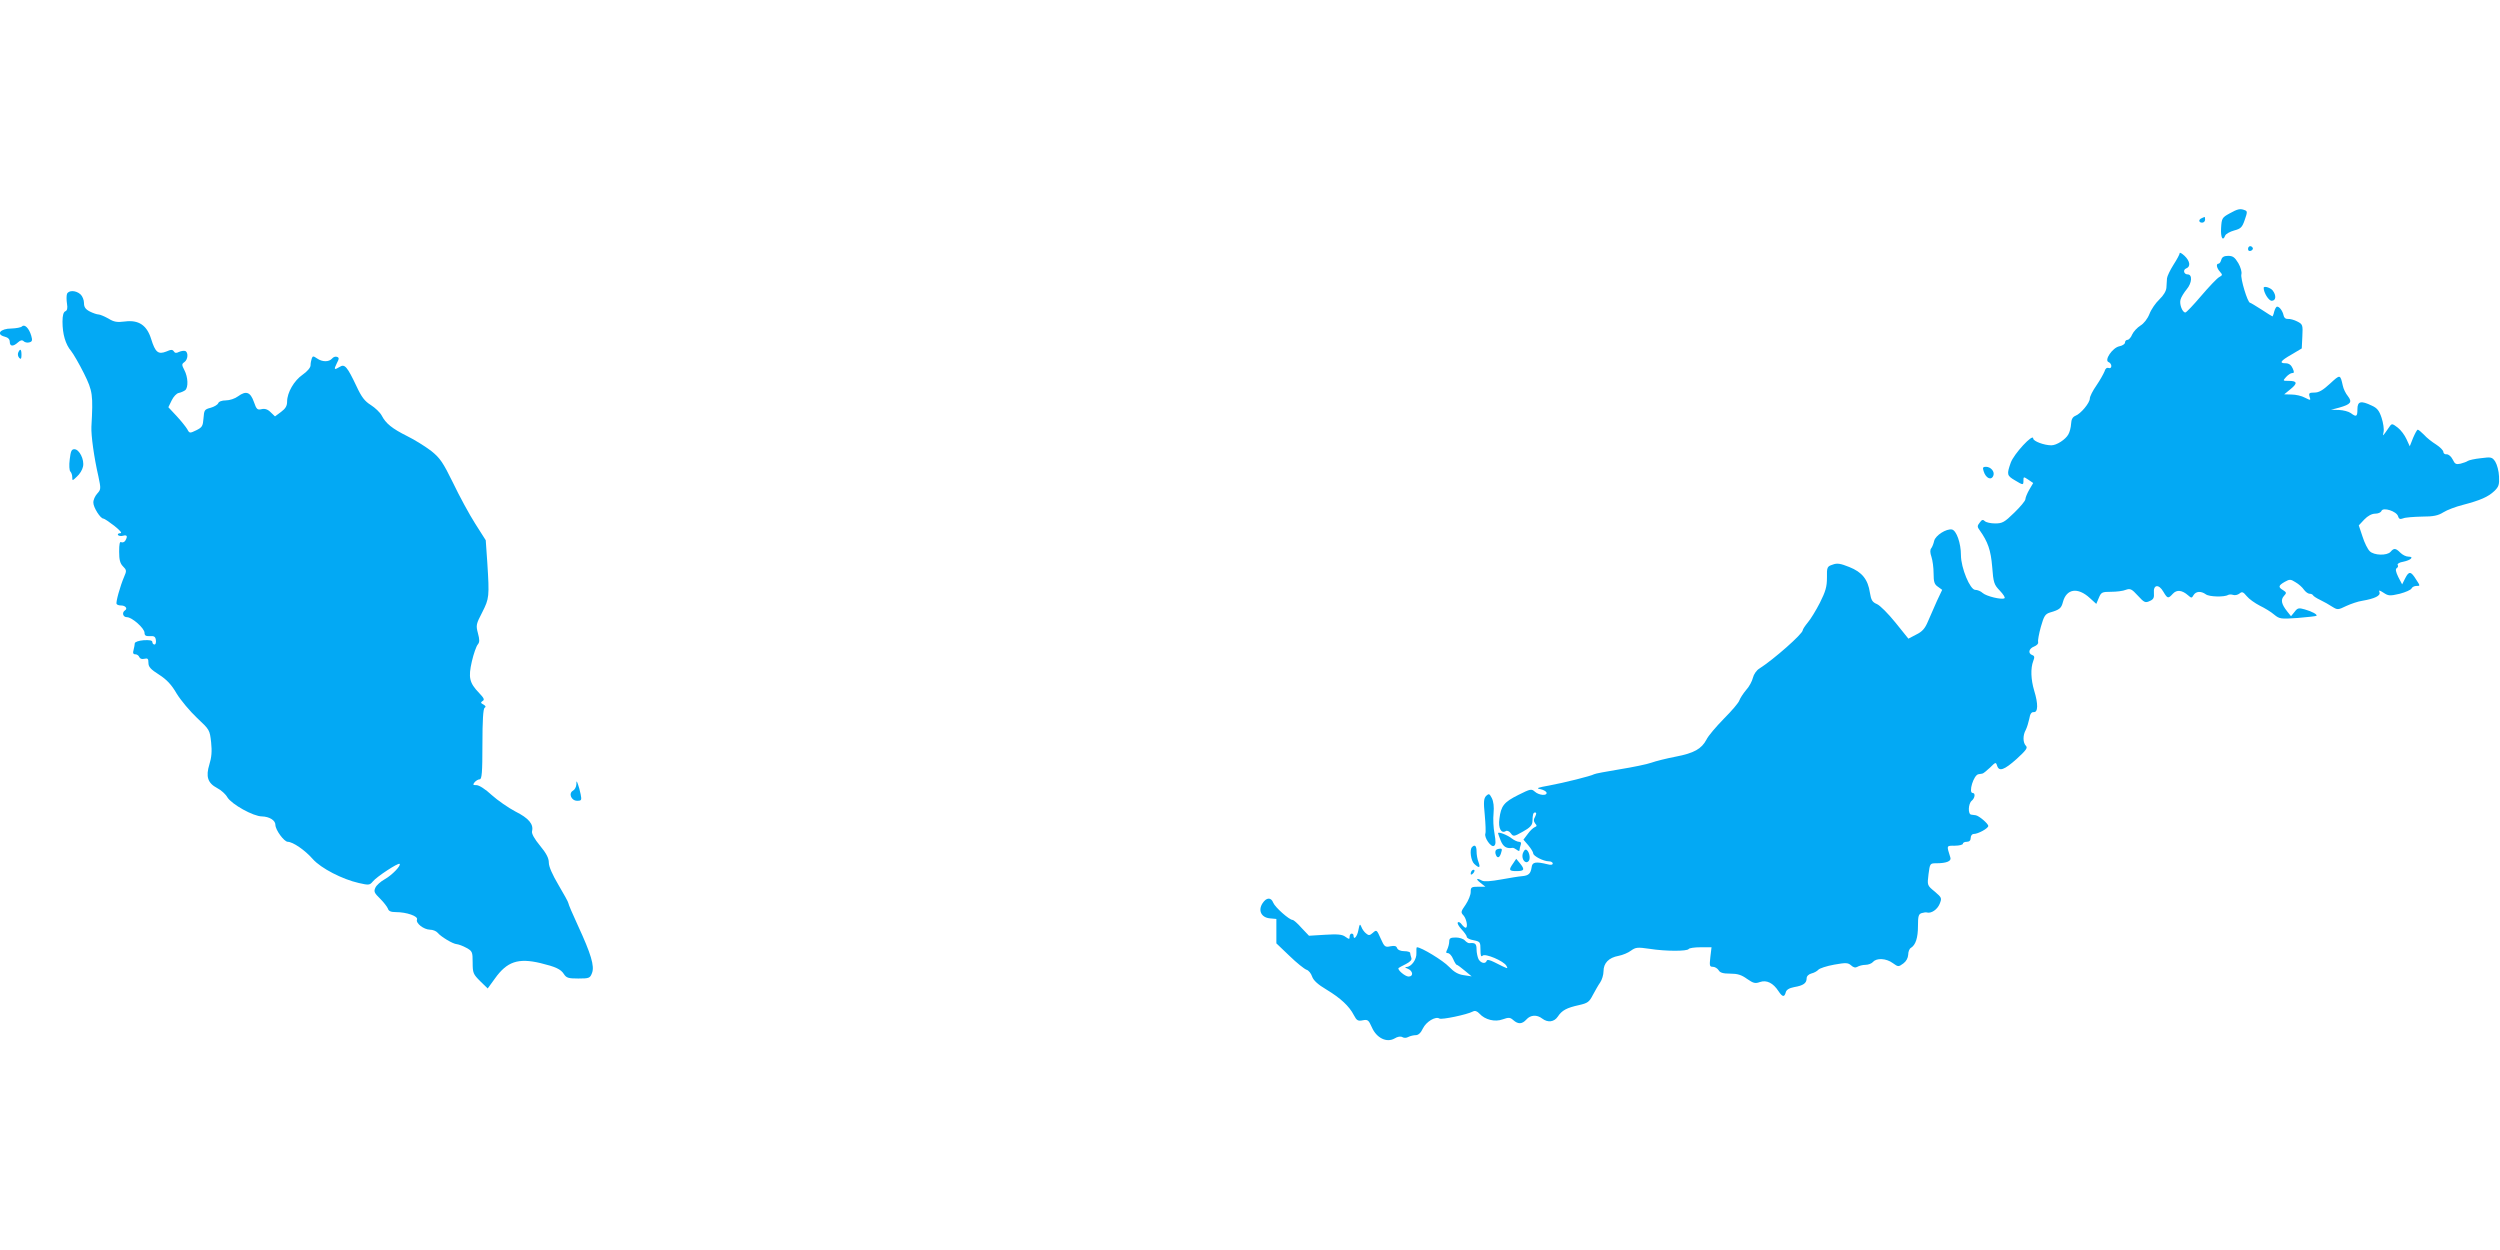 <?xml version="1.0" standalone="no"?>
<!DOCTYPE svg PUBLIC "-//W3C//DTD SVG 20010904//EN"
 "http://www.w3.org/TR/2001/REC-SVG-20010904/DTD/svg10.dtd">
<svg version="1.0" xmlns="http://www.w3.org/2000/svg"
 width="1280pt" height="640pt" viewBox="0 0 1280 640"
 preserveAspectRatio="xMidYMid meet">
<g transform="translate(0,640) scale(0.1,-0.1)"
fill="#03a9f4" stroke="none">
<path d="M11415 5307 c-38 -21 -40 -25 -43 -74 -3 -50 9 -71 21 -39 3 8 24 20
46 26 34 9 41 16 54 54 14 40 14 45 0 50 -23 9 -35 7 -78 -17z"/>
<path d="M11273 5283 c-18 -7 -16 -23 2 -23 8 0 15 7 15 15 0 8 -1 15 -2 14
-2 0 -9 -3 -15 -6z"/>
<path d="M11510 5125 c0 -9 6 -12 15 -9 8 4 12 10 9 15 -8 14 -24 10 -24 -6z"/>
<path d="M11160 5104 c0 -6 -14 -32 -32 -60 -17 -27 -32 -58 -33 -69 -1 -11
-2 -33 -3 -48 -1 -17 -15 -40 -36 -60 -19 -18 -42 -51 -51 -75 -10 -25 -29
-49 -46 -59 -16 -10 -35 -30 -42 -45 -6 -16 -18 -28 -24 -28 -7 0 -13 -6 -13
-14 0 -7 -13 -16 -29 -19 -35 -7 -79 -72 -55 -81 8 -3 14 -12 14 -20 0 -9 -6
-13 -14 -10 -9 3 -17 -3 -21 -18 -5 -12 -23 -45 -41 -71 -19 -27 -34 -57 -34
-67 0 -23 -47 -79 -74 -89 -14 -6 -21 -18 -22 -41 -1 -18 -7 -42 -14 -54 -14
-26 -60 -56 -87 -56 -37 0 -93 21 -93 35 0 28 -99 -79 -115 -124 -21 -60 -20
-66 21 -90 43 -26 44 -26 44 -1 0 20 1 20 25 4 l25 -17 -20 -34 c-11 -19 -20
-41 -20 -49 0 -8 -26 -39 -57 -69 -50 -49 -61 -55 -98 -55 -22 0 -46 5 -53 12
-9 9 -15 8 -26 -8 -13 -16 -13 -22 0 -39 42 -59 57 -102 64 -187 6 -82 10 -92
39 -122 18 -19 29 -36 24 -39 -14 -9 -93 10 -112 27 -9 9 -27 16 -38 16 -26 0
-73 112 -73 178 0 61 -23 126 -46 131 -29 5 -84 -30 -91 -58 -3 -14 -10 -32
-15 -38 -7 -8 -6 -24 1 -44 6 -18 11 -56 11 -85 0 -43 4 -56 22 -68 l22 -16
-27 -57 c-14 -32 -35 -79 -46 -105 -15 -36 -29 -52 -60 -67 l-40 -21 -66 82
c-37 46 -80 89 -95 95 -24 10 -30 21 -36 58 -10 68 -40 106 -106 132 -45 18
-62 21 -85 12 -28 -9 -30 -13 -29 -67 0 -46 -7 -70 -36 -128 -20 -39 -48 -85
-62 -101 -14 -17 -26 -35 -26 -40 0 -18 -148 -149 -222 -196 -15 -9 -29 -30
-33 -47 -4 -17 -19 -46 -35 -63 -15 -18 -30 -41 -34 -52 -3 -12 -39 -54 -80
-95 -40 -41 -81 -89 -89 -107 -25 -47 -63 -69 -157 -87 -47 -9 -103 -23 -125
-31 -22 -8 -95 -23 -163 -34 -67 -11 -126 -22 -130 -25 -15 -9 -155 -44 -231
-58 -57 -10 -68 -14 -46 -18 16 -3 30 -11 33 -17 6 -19 -38 -16 -60 4 -17 15
-22 14 -84 -17 -74 -37 -89 -56 -97 -122 -7 -48 9 -78 33 -63 6 4 18 -1 25
-11 13 -18 16 -18 62 8 35 19 48 33 49 50 1 40 4 48 14 48 7 0 7 -7 0 -21 -9
-15 -8 -24 0 -35 10 -11 9 -15 -2 -19 -8 -3 -25 -19 -36 -35 l-22 -29 25 -29
c14 -17 25 -35 25 -41 0 -14 53 -41 80 -41 11 0 20 -5 20 -11 0 -7 -10 -9 -27
-4 -61 15 -78 11 -81 -15 -5 -33 -15 -43 -49 -46 -15 -1 -64 -9 -108 -17 -50
-9 -86 -12 -97 -6 -29 16 -34 9 -8 -11 l25 -20 -37 0 c-35 0 -38 -3 -38 -27 0
-15 -12 -44 -26 -65 -25 -36 -26 -39 -10 -56 15 -18 23 -62 10 -62 -4 0 -13 8
-20 17 -7 10 -16 15 -20 10 -4 -4 5 -20 19 -35 15 -16 27 -33 27 -39 0 -6 16
-14 35 -17 33 -7 35 -9 35 -48 0 -31 3 -39 11 -31 13 13 108 -27 122 -52 9
-18 11 -18 -63 19 -22 11 -36 14 -38 7 -6 -18 -30 -13 -42 8 -5 11 -10 33 -10
50 0 29 -7 35 -36 32 -6 -1 -17 6 -24 14 -7 8 -28 15 -46 15 -28 0 -34 -4 -34
-21 0 -11 -5 -29 -10 -40 -8 -15 -7 -19 3 -19 8 0 20 -13 27 -30 7 -16 15 -30
19 -30 3 0 22 -14 41 -30 l35 -29 -40 6 c-29 4 -50 16 -76 43 -30 32 -142 100
-164 100 -3 0 -4 -13 -3 -29 2 -33 -25 -71 -51 -72 -10 0 -8 -3 7 -9 27 -11
30 -40 4 -40 -18 0 -60 36 -51 44 2 2 19 11 37 20 23 12 32 22 28 32 -3 9 -6
20 -6 25 0 5 -14 9 -30 9 -18 0 -33 6 -37 16 -4 11 -13 13 -34 9 -27 -6 -31
-3 -50 40 -20 45 -21 46 -40 29 -16 -14 -21 -15 -35 -3 -9 7 -20 22 -24 34 -7
17 -9 14 -15 -17 -6 -34 -25 -54 -25 -28 0 6 -4 10 -10 10 -5 0 -10 -7 -10
-16 0 -14 -2 -14 -22 0 -16 12 -40 14 -104 10 l-82 -5 -38 40 c-20 23 -41 41
-46 41 -17 0 -90 65 -99 88 -11 29 -35 28 -55 -3 -24 -37 -6 -73 38 -77 l33
-3 0 -62 0 -63 67 -64 c37 -36 76 -67 87 -71 11 -3 24 -19 29 -35 7 -20 30
-41 74 -67 71 -43 116 -84 140 -131 14 -27 21 -31 45 -26 26 5 30 2 47 -36 24
-55 76 -80 116 -57 16 10 31 12 40 7 8 -5 21 -5 31 1 10 5 27 9 38 9 13 0 26
12 36 34 17 35 65 64 85 51 11 -7 141 20 171 36 11 6 22 2 34 -11 28 -31 79
-44 119 -29 31 11 38 10 54 -4 25 -22 45 -21 67 3 21 24 54 26 81 5 29 -22 61
-18 80 10 21 32 45 45 109 59 44 10 52 16 70 51 12 22 28 51 38 65 9 13 17 39
17 57 0 42 27 70 77 79 21 4 50 16 64 27 24 17 33 18 95 9 83 -13 192 -13 200
-1 3 5 30 9 61 9 l56 0 -6 -50 c-5 -45 -4 -50 13 -50 10 0 23 -8 29 -17 7 -13
22 -18 59 -18 38 0 58 -6 87 -27 32 -22 41 -25 66 -16 34 12 68 -5 95 -47 20
-30 30 -32 37 -6 3 13 17 22 43 27 47 8 64 20 64 45 0 11 10 21 25 25 13 3 29
12 35 19 6 7 42 19 81 26 61 11 71 10 87 -4 12 -11 22 -13 32 -7 8 5 27 10 41
10 15 0 32 7 39 15 18 21 67 19 101 -6 28 -20 29 -20 54 -2 15 11 24 28 25 45
0 15 6 31 14 35 24 15 36 51 36 112 0 50 3 61 19 66 10 3 23 5 27 3 22 -6 53
15 65 44 12 30 11 32 -25 63 -39 32 -39 32 -32 89 7 55 8 56 39 56 53 0 79 11
73 29 -20 64 -21 61 23 61 22 0 41 5 41 10 0 6 9 10 20 10 13 0 20 7 20 20 0
11 7 20 15 20 23 0 75 29 75 41 0 12 -48 53 -65 55 -5 1 -16 2 -22 3 -18 1
-16 56 2 71 17 14 20 40 5 40 -23 0 5 93 30 96 5 1 14 2 19 3 5 0 23 15 40 31
28 28 30 29 36 10 10 -32 36 -23 100 34 48 44 58 57 48 67 -16 16 -17 54 -1
82 6 12 14 38 18 57 4 25 11 35 23 34 22 -2 23 42 2 110 -17 57 -19 114 -5
151 8 20 7 27 -5 31 -23 9 -18 33 10 44 13 5 23 15 20 22 -2 7 4 42 14 78 16
56 22 66 47 74 49 14 58 22 66 53 18 69 76 78 138 21 l33 -30 13 31 c12 29 17
31 63 31 27 0 61 4 75 10 23 8 30 5 62 -30 32 -35 38 -38 61 -27 19 8 23 17
21 41 -4 43 25 47 48 7 22 -37 25 -37 49 -11 20 22 47 19 78 -8 17 -15 19 -15
28 1 12 20 38 22 63 4 17 -13 95 -15 114 -3 6 3 17 3 26 0 9 -3 23 0 32 7 13
11 19 9 37 -13 12 -15 42 -36 67 -49 25 -12 58 -32 74 -46 27 -22 33 -23 120
-17 50 4 93 9 96 11 7 6 -21 22 -60 33 -31 9 -37 7 -52 -13 l-18 -22 -20 25
c-29 37 -34 59 -16 79 14 15 13 18 -4 29 -27 16 -25 24 8 43 25 14 30 14 55
-2 16 -9 35 -26 43 -38 8 -11 21 -21 29 -21 7 0 15 -3 17 -7 2 -5 19 -16 38
-25 19 -9 47 -25 62 -35 26 -16 29 -16 70 4 24 11 61 24 83 27 64 11 94 26 88
43 -5 13 -1 12 21 -2 24 -16 32 -17 83 -5 30 8 57 20 60 27 3 7 14 13 25 13
20 0 20 0 -1 32 -27 44 -37 45 -56 8 l-16 -32 -20 38 c-13 27 -15 40 -8 45 7
4 9 11 5 17 -3 5 9 13 29 16 39 8 57 26 26 26 -12 0 -30 9 -41 20 -24 24 -33
25 -50 5 -18 -21 -86 -19 -107 3 -10 9 -27 43 -37 75 l-19 57 28 30 c18 19 39
30 56 30 15 0 29 6 32 14 8 21 78 -2 85 -27 4 -14 10 -17 26 -11 11 5 55 8 96
9 59 0 83 5 110 22 19 12 64 29 100 38 88 23 130 41 161 71 23 22 26 33 24 75
-1 27 -10 60 -19 75 -16 24 -21 25 -74 18 -31 -3 -61 -10 -67 -14 -5 -4 -22
-10 -37 -14 -23 -5 -29 -2 -40 21 -8 16 -21 27 -31 27 -9 -1 -17 4 -17 12 0 8
-17 25 -37 38 -21 13 -49 35 -62 50 -14 14 -28 26 -32 26 -4 0 -14 -19 -24
-42 l-17 -43 -17 37 c-9 20 -29 47 -45 59 -26 20 -30 21 -40 7 -40 -57 -37
-55 -32 -29 3 14 -2 46 -10 71 -12 37 -23 51 -50 63 -56 27 -74 23 -74 -18 0
-38 -5 -42 -34 -20 -11 8 -38 15 -60 16 l-41 1 42 11 c59 17 68 28 44 59 -11
13 -23 38 -26 54 -13 58 -13 58 -65 10 -37 -34 -57 -46 -80 -46 -27 0 -30 -3
-25 -21 7 -20 6 -20 -24 -5 -16 9 -47 16 -68 16 l-38 1 33 27 c37 30 34 42
-11 42 -29 0 -30 0 -12 20 10 11 24 20 31 20 11 0 11 5 2 25 -7 16 -19 25 -35
25 -35 0 -28 12 30 45 l52 31 3 61 c3 59 2 63 -26 77 -15 8 -37 14 -47 13 -12
-1 -21 6 -23 18 -5 23 -21 45 -33 45 -5 0 -11 -11 -15 -25 -3 -14 -8 -25 -9
-25 -2 0 -27 16 -56 35 -30 19 -56 35 -59 35 -12 0 -50 125 -44 146 3 12 -4
36 -16 57 -18 30 -28 37 -52 37 -21 0 -31 -6 -35 -20 -3 -11 -9 -20 -14 -20
-14 0 -10 -22 7 -41 14 -16 14 -18 -4 -28 -10 -5 -52 -49 -92 -96 -40 -47 -76
-85 -81 -85 -15 0 -31 41 -25 65 3 13 18 37 32 54 27 32 30 76 5 76 -20 0 -26
24 -7 31 23 9 19 37 -9 64 -14 13 -25 19 -25 14z"/>
<path d="M11590 4926 c0 -25 26 -66 41 -66 22 0 25 27 5 53 -11 14 -46 25 -46
13z"/>
<path d="M343 4895 c-3 -9 -3 -31 0 -50 4 -24 1 -35 -9 -39 -9 -4 -14 -21 -14
-53 0 -63 15 -116 44 -150 12 -15 42 -67 66 -115 45 -91 47 -109 38 -273 -2
-44 13 -155 36 -255 13 -62 13 -66 -6 -87 -11 -12 -21 -33 -20 -47 0 -24 36
-81 51 -81 5 0 30 -17 56 -37 30 -24 42 -38 31 -38 -9 0 -15 -4 -12 -9 3 -5
15 -7 26 -4 21 6 25 -3 11 -26 -5 -7 -14 -10 -20 -7 -8 5 -11 -10 -11 -48 0
-43 5 -61 20 -76 18 -18 19 -23 6 -52 -21 -49 -44 -132 -39 -140 2 -5 13 -8
23 -8 22 0 35 -16 20 -25 -17 -11 -11 -35 10 -35 26 0 90 -57 90 -80 0 -14 7
-18 27 -17 22 2 29 -3 31 -20 2 -13 -1 -23 -7 -23 -6 0 -11 6 -11 13 0 8 -14
11 -45 9 -25 -2 -45 -9 -45 -16 0 -6 -3 -21 -6 -33 -5 -17 -2 -23 9 -23 8 0
17 -6 20 -14 4 -9 14 -12 26 -9 17 4 21 1 21 -21 0 -20 11 -33 54 -60 39 -25
64 -51 91 -98 21 -34 68 -90 104 -124 64 -60 65 -61 72 -125 5 -46 2 -78 -9
-113 -19 -62 -9 -95 40 -121 20 -10 44 -32 52 -47 22 -36 133 -98 177 -98 38
-1 69 -20 69 -43 0 -26 44 -86 63 -87 26 0 88 -42 129 -89 42 -47 151 -103
235 -122 52 -12 56 -11 72 8 18 23 130 97 137 90 9 -8 -38 -57 -75 -78 -22
-12 -44 -32 -49 -44 -9 -19 -6 -27 24 -56 18 -18 36 -41 40 -51 4 -13 15 -18
41 -18 55 0 115 -21 108 -38 -7 -19 34 -51 66 -52 15 0 32 -7 39 -15 17 -21
79 -58 98 -59 10 -1 32 -9 50 -19 30 -17 32 -20 32 -75 0 -54 3 -60 39 -96
l38 -37 37 51 c62 87 119 106 233 79 78 -19 104 -31 120 -56 13 -20 23 -23 74
-23 56 0 60 2 70 28 14 35 -5 98 -72 243 -27 58 -49 110 -49 115 0 5 -23 46
-50 92 -32 54 -50 95 -50 115 0 23 -12 47 -45 87 -29 35 -44 62 -41 74 9 36
-17 67 -85 101 -36 19 -91 57 -121 84 -32 30 -65 51 -78 51 -19 0 -20 2 -10
15 7 8 19 15 26 15 11 0 14 34 14 179 0 123 4 182 11 187 8 4 6 10 -6 17 -14
7 -15 11 -4 18 11 6 7 15 -18 41 -50 52 -56 79 -37 162 9 39 23 78 30 86 10
12 10 24 1 58 -11 41 -9 47 22 107 36 71 37 80 26 254 l-8 115 -54 85 c-30 47
-81 141 -113 208 -52 106 -67 128 -112 164 -29 22 -84 57 -123 76 -78 39 -110
65 -131 106 -8 15 -33 39 -55 53 -32 20 -48 41 -74 97 -47 99 -60 115 -85 99
-29 -18 -32 -15 -16 17 13 25 13 30 1 34 -7 3 -19 -1 -25 -9 -16 -18 -50 -18
-77 1 -19 13 -22 13 -27 -1 -3 -9 -6 -24 -6 -35 0 -11 -17 -31 -40 -47 -44
-30 -80 -92 -80 -138 0 -22 -8 -36 -31 -53 l-31 -23 -23 22 c-15 15 -30 19
-46 15 -21 -5 -26 -1 -39 37 -18 51 -40 59 -81 29 -16 -12 -43 -21 -63 -21
-20 0 -36 -6 -39 -15 -4 -8 -21 -18 -39 -23 -31 -8 -33 -12 -36 -53 -3 -41 -7
-47 -37 -62 -33 -16 -35 -16 -46 5 -7 12 -31 42 -54 67 l-43 46 17 35 c9 19
25 36 36 38 11 2 26 9 33 14 17 14 15 67 -4 103 -14 27 -14 31 0 41 19 13 21
51 4 57 -7 2 -21 0 -32 -5 -13 -7 -21 -6 -26 3 -7 10 -14 10 -39 -1 -41 -16
-56 -4 -77 64 -22 71 -64 99 -134 90 -40 -5 -56 -3 -85 15 -20 11 -43 21 -51
21 -8 0 -28 7 -44 15 -23 12 -30 23 -30 44 0 15 -8 35 -18 44 -23 21 -61 22
-69 2z"/>
<path d="M113 4729 c-6 -6 -30 -10 -54 -11 -58 0 -82 -30 -34 -42 16 -4 25
-13 25 -26 0 -24 17 -26 42 -3 13 12 22 13 29 6 6 -6 19 -9 29 -6 15 4 17 10
10 34 -11 38 -34 61 -47 48z"/>
<path d="M93 4594 c-3 -8 -1 -20 6 -27 8 -8 11 -4 11 16 0 30 -7 35 -17 11z"/>
<path d="M357 4048 c-4 -30 -2 -57 3 -62 6 -6 10 -19 10 -30 0 -19 1 -18 24 4
14 12 28 35 31 51 8 35 -19 89 -44 89 -15 0 -19 -10 -24 -52z"/>
<path d="M10156 3988 c11 -37 40 -50 50 -23 8 20 -13 45 -38 45 -15 0 -18 -4
-12 -22z"/>
<path d="M2951 2383 c-1 -12 -8 -26 -17 -31 -25 -14 -9 -52 21 -52 22 0 24 3
18 33 -3 17 -10 41 -14 52 -7 19 -8 19 -8 -2z"/>
<path d="M7609 2325 c-12 -13 -14 -30 -7 -98 4 -45 6 -88 3 -95 -7 -20 29 -72
44 -63 10 6 10 21 3 62 -6 30 -8 77 -5 105 3 33 0 60 -9 78 -12 23 -15 24 -29
11z"/>
<path d="M7670 2134 c0 -3 7 -20 14 -39 13 -31 30 -41 60 -36 4 1 14 -4 22
-10 9 -7 14 -8 14 -1 0 6 3 17 6 26 4 10 1 16 -9 16 -8 0 -25 8 -38 18 -23 18
-69 35 -69 26z"/>
<path d="M7537 2063 c-14 -13 -6 -70 11 -86 26 -24 33 -21 22 9 -6 14 -10 39
-10 55 0 28 -9 37 -23 22z"/>
<path d="M7669 2053 c-11 -3 -15 -11 -12 -24 7 -25 20 -24 28 2 8 24 6 27 -16
22z"/>
<path d="M7796 2028 c-7 -29 16 -55 31 -36 12 14 0 58 -16 58 -5 0 -11 -10
-15 -22z"/>
<path d="M7747 1979 c-24 -34 -21 -39 18 -39 40 0 43 8 17 40 l-19 23 -16 -24z"/>
<path d="M7537 1943 c-4 -3 -7 -11 -7 -17 0 -6 5 -5 12 2 6 6 9 14 7 17 -3 3
-9 2 -12 -2z"/>
</g>
</svg>
